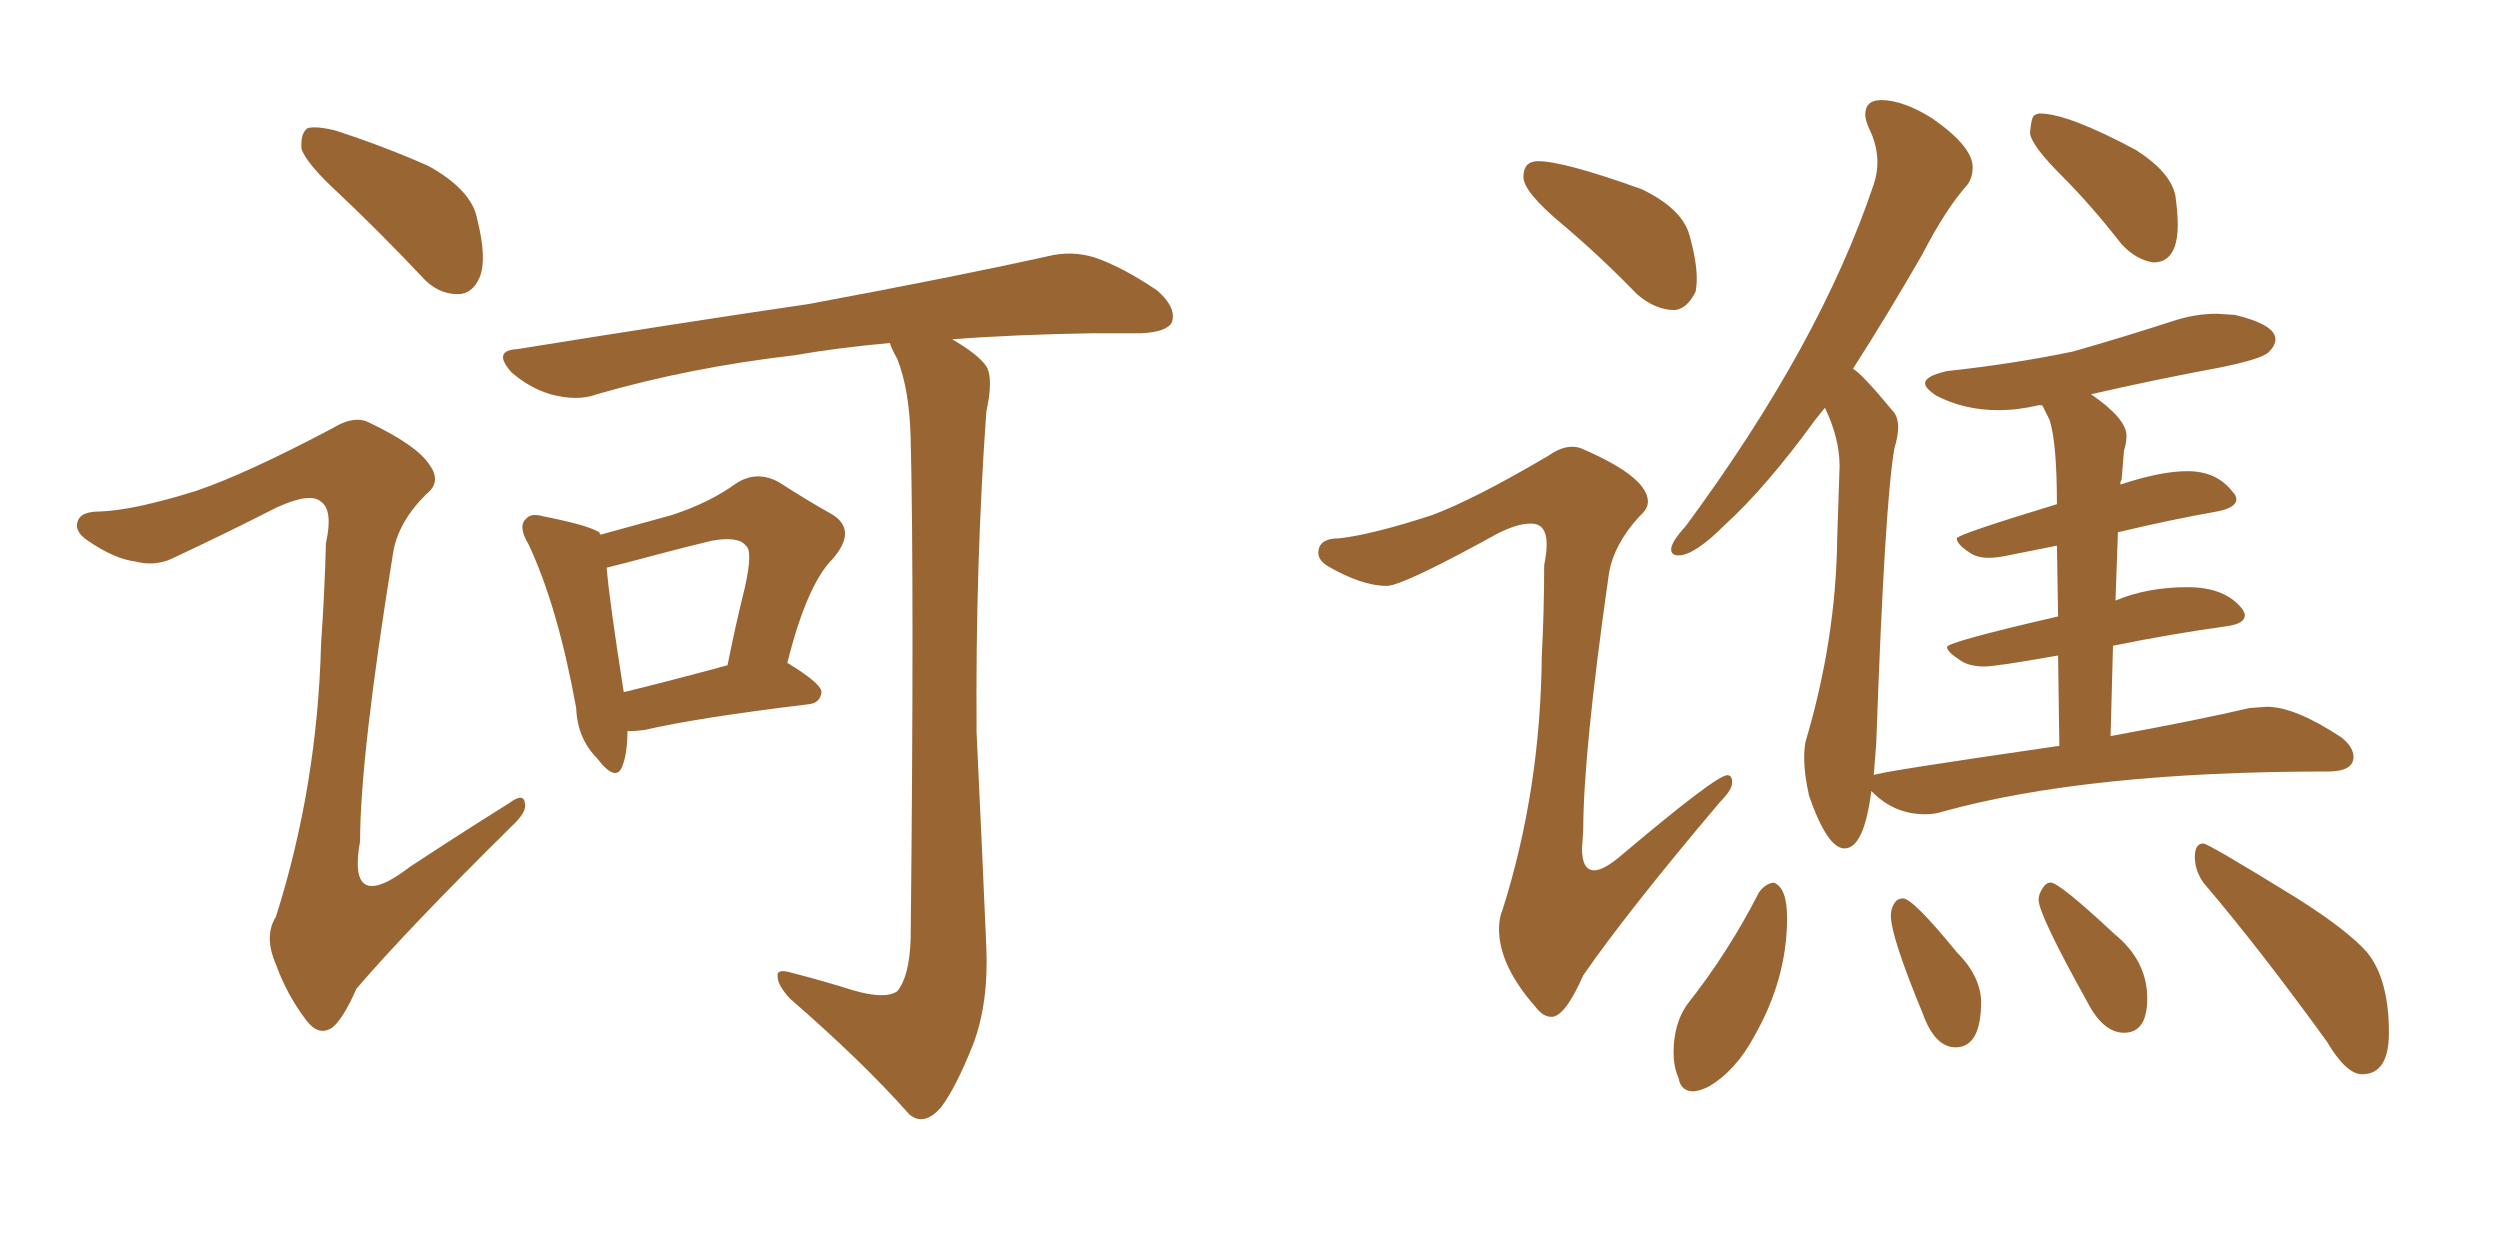 <svg xmlns="http://www.w3.org/2000/svg" xmlns:xlink="http://www.w3.org/1999/xlink" width="300" height="150"><path fill="#996633" padding="10" d="M40.58 23.14L40.58 23.14Q36.77 19.63 36.18 17.87L36.18 17.87Q36.04 15.97 36.91 15.38L36.91 15.38Q37.94 15.09 40.28 15.67L40.28 15.67Q46.14 17.58 51.42 19.92L51.42 19.92Q56.69 22.85 57.28 26.37L57.28 26.37Q58.45 31.05 57.57 33.25L57.57 33.25Q56.69 35.30 54.93 35.30L54.93 35.30Q52.44 35.30 50.54 33.11L50.54 33.11Q45.41 27.69 40.58 23.14ZM23.58 58.89L23.58 58.89Q29.59 56.84 39.84 51.42L39.84 51.42Q42.48 49.80 44.24 50.68L44.24 50.68Q50.10 53.47 51.56 55.81L51.56 55.81Q53.03 57.86 51.12 59.33L51.12 59.33Q47.75 62.70 47.17 66.36L47.17 66.36Q43.21 90.82 43.21 100.93L43.21 100.93Q41.60 109.86 49.22 104.00L49.22 104.00Q55.22 100.05 61.08 96.39L61.08 96.39Q62.84 95.07 62.99 96.39L62.99 96.39Q63.28 97.41 61.38 99.17L61.38 99.17Q48.93 111.47 42.77 118.65L42.77 118.65Q41.16 122.31 39.84 123.34L39.84 123.34Q38.23 124.37 36.77 122.46L36.77 122.46Q34.42 119.38 33.11 115.72L33.11 115.72Q31.64 112.35 33.11 110.01L33.11 110.01Q38.09 94.34 38.53 77.20L38.53 77.20Q38.96 71.04 39.11 65.19L39.11 65.19Q39.99 61.23 38.53 60.21L38.53 60.21Q37.21 59.03 33.11 60.94L33.11 60.94Q27.10 64.01 20.51 67.09L20.51 67.09Q18.46 67.97 16.26 67.38L16.26 67.38Q13.77 67.09 10.55 64.89L10.55 64.89Q8.79 63.72 9.38 62.40L9.38 62.40Q9.81 61.38 12.01 61.38L12.01 61.38Q16.11 61.23 23.58 58.89ZM102.25 118.80L102.25 118.80Q106.20 119.97 107.67 118.95L107.67 118.95Q109.13 117.19 109.28 112.65L109.28 112.65Q109.72 70.75 109.28 52.59L109.28 52.59Q109.13 46.73 107.67 43.07L107.67 43.07Q106.93 41.75 106.79 41.16L106.79 41.16Q100.34 41.75 95.36 42.63L95.36 42.63Q82.76 44.09 71.63 47.31L71.63 47.31Q69.29 48.19 66.06 47.31L66.06 47.31Q63.57 46.58 61.38 44.68L61.38 44.68Q59.03 42.04 62.11 41.89L62.11 41.89Q81.15 38.82 97.12 36.47L97.12 36.47Q115.14 33.11 125.68 30.76L125.68 30.76Q128.61 30.03 131.40 30.91L131.40 30.91Q134.77 32.08 138.87 34.86L138.87 34.86Q141.21 36.91 140.63 38.67L140.63 38.67Q140.04 39.84 136.96 39.99L136.96 39.99Q134.33 39.99 131.25 39.99L131.25 39.99Q121.73 40.14 114.26 40.72L114.26 40.72Q117.33 42.48 118.36 43.95L118.36 43.95Q119.24 45.41 118.36 49.37L118.36 49.37Q117.04 67.97 117.19 87.89L117.19 87.89Q117.92 103.42 118.36 113.67L118.36 113.67Q118.65 120.41 116.75 125.39L116.75 125.39Q114.70 130.52 112.94 132.86L112.94 132.86Q110.89 135.21 109.13 133.74L109.13 133.74Q103.56 127.44 94.78 119.82L94.78 119.82Q93.31 118.21 93.31 117.19L93.31 117.19Q93.16 116.16 95.07 116.75L95.07 116.75Q99.02 117.77 102.25 118.80ZM75.29 87.74L75.29 87.74Q75.29 90.38 74.71 91.85L74.71 91.85Q73.97 94.04 71.63 90.97L71.63 90.97Q69.29 88.62 69.14 84.96L69.14 84.96Q66.94 72.80 63.43 65.33L63.43 65.33Q62.11 63.13 63.13 62.26L63.13 62.26Q63.72 61.52 65.19 61.96L65.19 61.96Q70.46 62.99 71.92 63.87L71.92 63.87Q71.92 64.01 72.07 64.16L72.07 64.16Q76.90 62.84 80.57 61.82L80.57 61.82Q85.11 60.35 88.33 58.01L88.33 58.01Q90.82 56.40 93.46 57.86L93.46 57.86Q97.12 60.21 99.76 61.67L99.76 61.67Q102.98 63.57 99.90 67.09L99.90 67.09Q96.83 70.17 94.48 79.54L94.48 79.54Q98.58 82.03 98.58 83.06L98.58 83.06Q98.44 84.38 96.97 84.52L96.97 84.52Q83.64 86.13 77.34 87.60L77.34 87.60Q76.32 87.74 75.29 87.74ZM74.85 83.06L74.85 83.06L74.85 83.06Q80.27 81.74 87.30 79.83L87.30 79.83Q88.33 74.71 89.36 70.61L89.36 70.61Q90.38 66.06 89.50 65.48L89.50 65.48Q88.62 64.31 85.40 64.89L85.40 64.89Q80.57 66.06 75.15 67.53L75.15 67.53Q73.39 67.97 72.80 68.12L72.80 68.12Q73.10 71.92 74.85 83.06ZM200.98 37.21L200.98 37.21Q202.44 37.06 203.47 35.01L203.47 35.01Q203.61 34.28 203.61 33.40L203.61 33.40Q203.61 31.35 202.73 28.20Q201.86 25.05 197.02 22.71L197.02 22.71Q187.65 19.34 184.57 19.34L184.57 19.34Q182.81 19.34 182.81 21.24L182.81 21.24Q182.81 23.00 187.35 26.81Q191.89 30.62 196.44 35.30L196.44 35.30Q198.63 37.21 200.98 37.21ZM186.18 122.02L186.18 122.02Q187.79 122.02 189.99 117.04L189.99 117.04Q195.26 109.42 206.40 96.24L206.40 96.24Q207.86 94.78 207.86 93.90L207.86 93.90Q207.86 93.02 207.28 93.02L207.28 93.02Q205.96 93.02 194.68 102.54L194.68 102.54Q192.48 104.44 191.31 104.44L191.31 104.44Q189.84 104.44 189.84 101.81L189.84 101.81L189.99 99.61Q189.99 90.38 193.07 68.85L193.07 68.85Q193.65 65.33 196.73 61.96L196.73 61.96Q197.75 61.08 197.75 60.21L197.75 60.21Q197.75 57.28 189.99 53.91L189.99 53.91Q189.40 53.61 188.67 53.61L188.67 53.61Q187.35 53.61 185.89 54.64L185.89 54.64Q176.95 59.91 171.83 61.82L171.83 61.82Q164.65 64.16 160.69 64.60L160.69 64.60Q158.20 64.60 158.20 66.36L158.20 66.36Q158.20 67.24 159.38 67.97L159.38 67.97Q163.48 70.31 166.41 70.31L166.41 70.31Q168.31 70.31 179.74 64.01L179.74 64.01Q182.08 62.84 183.54 62.84L183.54 62.84Q185.60 62.70 185.60 65.33L185.60 65.33Q185.60 66.36 185.30 67.82L185.30 67.82Q185.30 73.24 185.01 78.81L185.01 78.81Q184.86 94.78 180.32 109.13L180.32 109.13Q179.88 110.16 179.88 111.47L179.88 111.47Q179.88 115.87 184.28 120.85L184.28 120.85Q185.16 122.02 186.18 122.02ZM254.88 123.93L254.88 123.93Q257.67 123.93 257.67 119.82L257.67 119.82Q257.67 115.28 253.71 112.06L253.71 112.06Q247.12 105.91 246.09 105.91L246.09 105.91Q245.51 105.91 245.07 106.64Q244.63 107.37 244.63 107.96L244.63 107.96Q244.63 109.72 250.49 120.26L250.49 120.26Q252.39 123.93 254.88 123.93ZM234.67 125.68L234.67 125.68Q237.74 125.68 237.74 120.12L237.74 120.12Q237.60 117.04 234.81 114.26L234.81 114.26Q229.54 107.81 228.37 107.81L228.37 107.81Q227.64 107.81 227.27 108.47Q226.90 109.13 226.90 109.86L226.90 109.86Q226.90 112.35 230.71 121.58L230.71 121.58Q232.18 125.68 234.67 125.68ZM203.17 130.96L203.17 130.96Q203.91 130.96 205.08 130.37L205.08 130.37Q208.30 128.47 210.50 124.37L210.50 124.37Q214.45 117.48 214.45 110.16L214.45 110.16Q214.45 106.49 212.84 105.91L212.84 105.91Q211.82 106.05 211.08 107.08L211.08 107.08Q207.42 114.26 202.44 120.56L202.44 120.56Q200.83 122.90 200.83 126.27L200.83 126.27Q200.83 128.03 201.42 129.35L201.42 129.35Q201.71 130.96 203.17 130.96ZM258.40 31.49L258.40 31.49Q261.33 31.49 261.33 26.95L261.33 26.95Q261.33 25.49 261.04 23.44L261.04 23.44Q260.45 20.65 256.35 18.02L256.35 18.02Q248.14 13.62 244.78 13.62L244.78 13.62Q244.48 13.62 244.12 13.84Q243.75 14.06 243.60 15.97L243.60 15.97Q243.75 17.43 247.34 21.02Q250.93 24.61 254.59 29.30L254.59 29.30Q256.35 31.20 258.40 31.49ZM221.34 101.81L221.34 101.81Q223.68 101.81 224.56 94.92L224.56 94.92L224.71 95.07Q227.34 97.71 231.01 97.71L231.01 97.71Q232.18 97.71 233.06 97.41L233.06 97.41Q250.49 92.58 279.35 92.58L279.35 92.58Q282.42 92.58 282.42 90.82L282.42 90.82Q282.42 89.65 280.96 88.48L280.96 88.48Q275.39 84.81 272.02 84.81L272.02 84.81L269.97 84.96Q263.67 86.43 253.27 88.33L253.27 88.33L253.56 77.49Q260.74 76.03 267.19 75.15L267.19 75.15Q269.38 74.85 269.38 73.83L269.38 73.83Q269.38 73.54 269.09 73.10L269.09 73.10Q267.04 70.46 262.50 70.46L262.50 70.46Q257.67 70.46 253.86 72.07L253.86 72.07L254.15 63.87Q260.30 62.40 266.02 61.38L266.02 61.38Q268.36 60.94 268.36 59.91L268.36 59.91Q268.36 59.47 267.92 59.03L267.92 59.03Q266.02 56.54 262.50 56.54L262.50 56.54Q259.28 56.54 254.44 58.15L254.44 58.15Q254.44 57.71 254.59 57.57L254.59 57.57L254.88 54.05Q255.18 53.17 255.18 52.29L255.18 52.29Q255.18 50.24 250.93 47.31L250.93 47.31Q258.54 45.56 266.46 44.09L266.46 44.09Q271.44 43.07 272.24 42.26Q273.05 41.46 273.05 40.72L273.05 40.72Q273.05 38.96 268.21 37.79L268.21 37.79L266.02 37.65Q263.38 37.65 260.74 38.53L260.74 38.53Q254.88 40.43 248.73 42.19L248.73 42.19Q241.70 43.65 233.64 44.53L233.64 44.53Q231.01 45.12 231.01 46.00L231.01 46.00Q231.01 46.58 232.32 47.46L232.32 47.46Q235.69 49.22 239.79 49.22L239.79 49.22Q242.14 49.22 244.63 48.63L244.63 48.63L245.07 48.63L245.95 50.39Q246.83 53.17 246.83 60.50L246.83 60.50Q234.81 64.16 234.81 64.60L234.81 64.60Q234.81 65.33 236.43 66.36L236.43 66.36Q237.30 66.94 238.62 66.94L238.62 66.94Q239.65 66.94 240.97 66.65L240.97 66.65L246.83 65.48L246.97 73.97Q233.64 77.05 233.64 77.64L233.64 77.64Q233.64 78.22 235.25 79.25L235.25 79.25Q236.28 79.98 238.18 79.98L238.18 79.98Q239.50 79.98 246.97 78.66L246.97 78.66L247.12 89.50Q224.85 92.72 224.85 93.02L224.85 93.02L225.15 89.21Q226.17 60.21 227.34 53.76L227.34 53.76Q227.78 52.29 227.78 51.27L227.78 51.27Q227.78 49.95 227.05 49.22L227.05 49.22Q223.54 44.97 222.36 44.24L222.36 44.24Q226.32 38.09 230.71 30.47L230.71 30.47Q233.50 25.05 236.13 22.12L236.13 22.12Q236.72 21.24 236.72 20.07L236.72 20.07Q236.72 17.58 231.88 14.21L231.88 14.21Q228.37 12.01 225.73 12.01L225.73 12.01Q223.83 12.01 223.83 13.77L223.83 13.77Q223.83 14.36 224.27 15.38L224.27 15.38Q225.29 17.43 225.29 19.48L225.29 19.48Q225.29 20.80 224.85 22.12L224.85 22.12Q218.41 41.31 202.29 63.13L202.29 63.13Q200.54 65.04 200.54 65.92L200.54 65.92Q200.54 66.65 201.42 66.65L201.42 66.65Q203.32 66.65 206.98 62.99L206.98 62.99Q211.96 58.45 217.82 50.39L217.82 50.39L218.99 48.93Q220.75 52.59 220.75 55.96L220.75 55.96L220.46 64.75Q220.31 76.76 216.65 89.06L216.65 89.06Q216.50 89.94 216.50 90.97L216.50 90.97Q216.50 92.87 217.09 95.51L217.09 95.51Q219.29 101.81 221.34 101.81ZM283.45 128.91L283.45 128.91Q286.67 128.91 286.67 123.93L286.67 123.93Q286.67 117.48 284.03 114.26L284.03 114.26Q281.69 111.62 275.68 107.81L275.68 107.81Q264.99 101.22 264.40 101.22L264.40 101.22Q263.38 101.22 263.38 102.83L263.38 102.83Q263.38 104.44 264.40 105.91L264.40 105.91Q271.14 113.82 279.20 124.95L279.20 124.95Q281.54 128.91 283.45 128.91Z"/></svg>